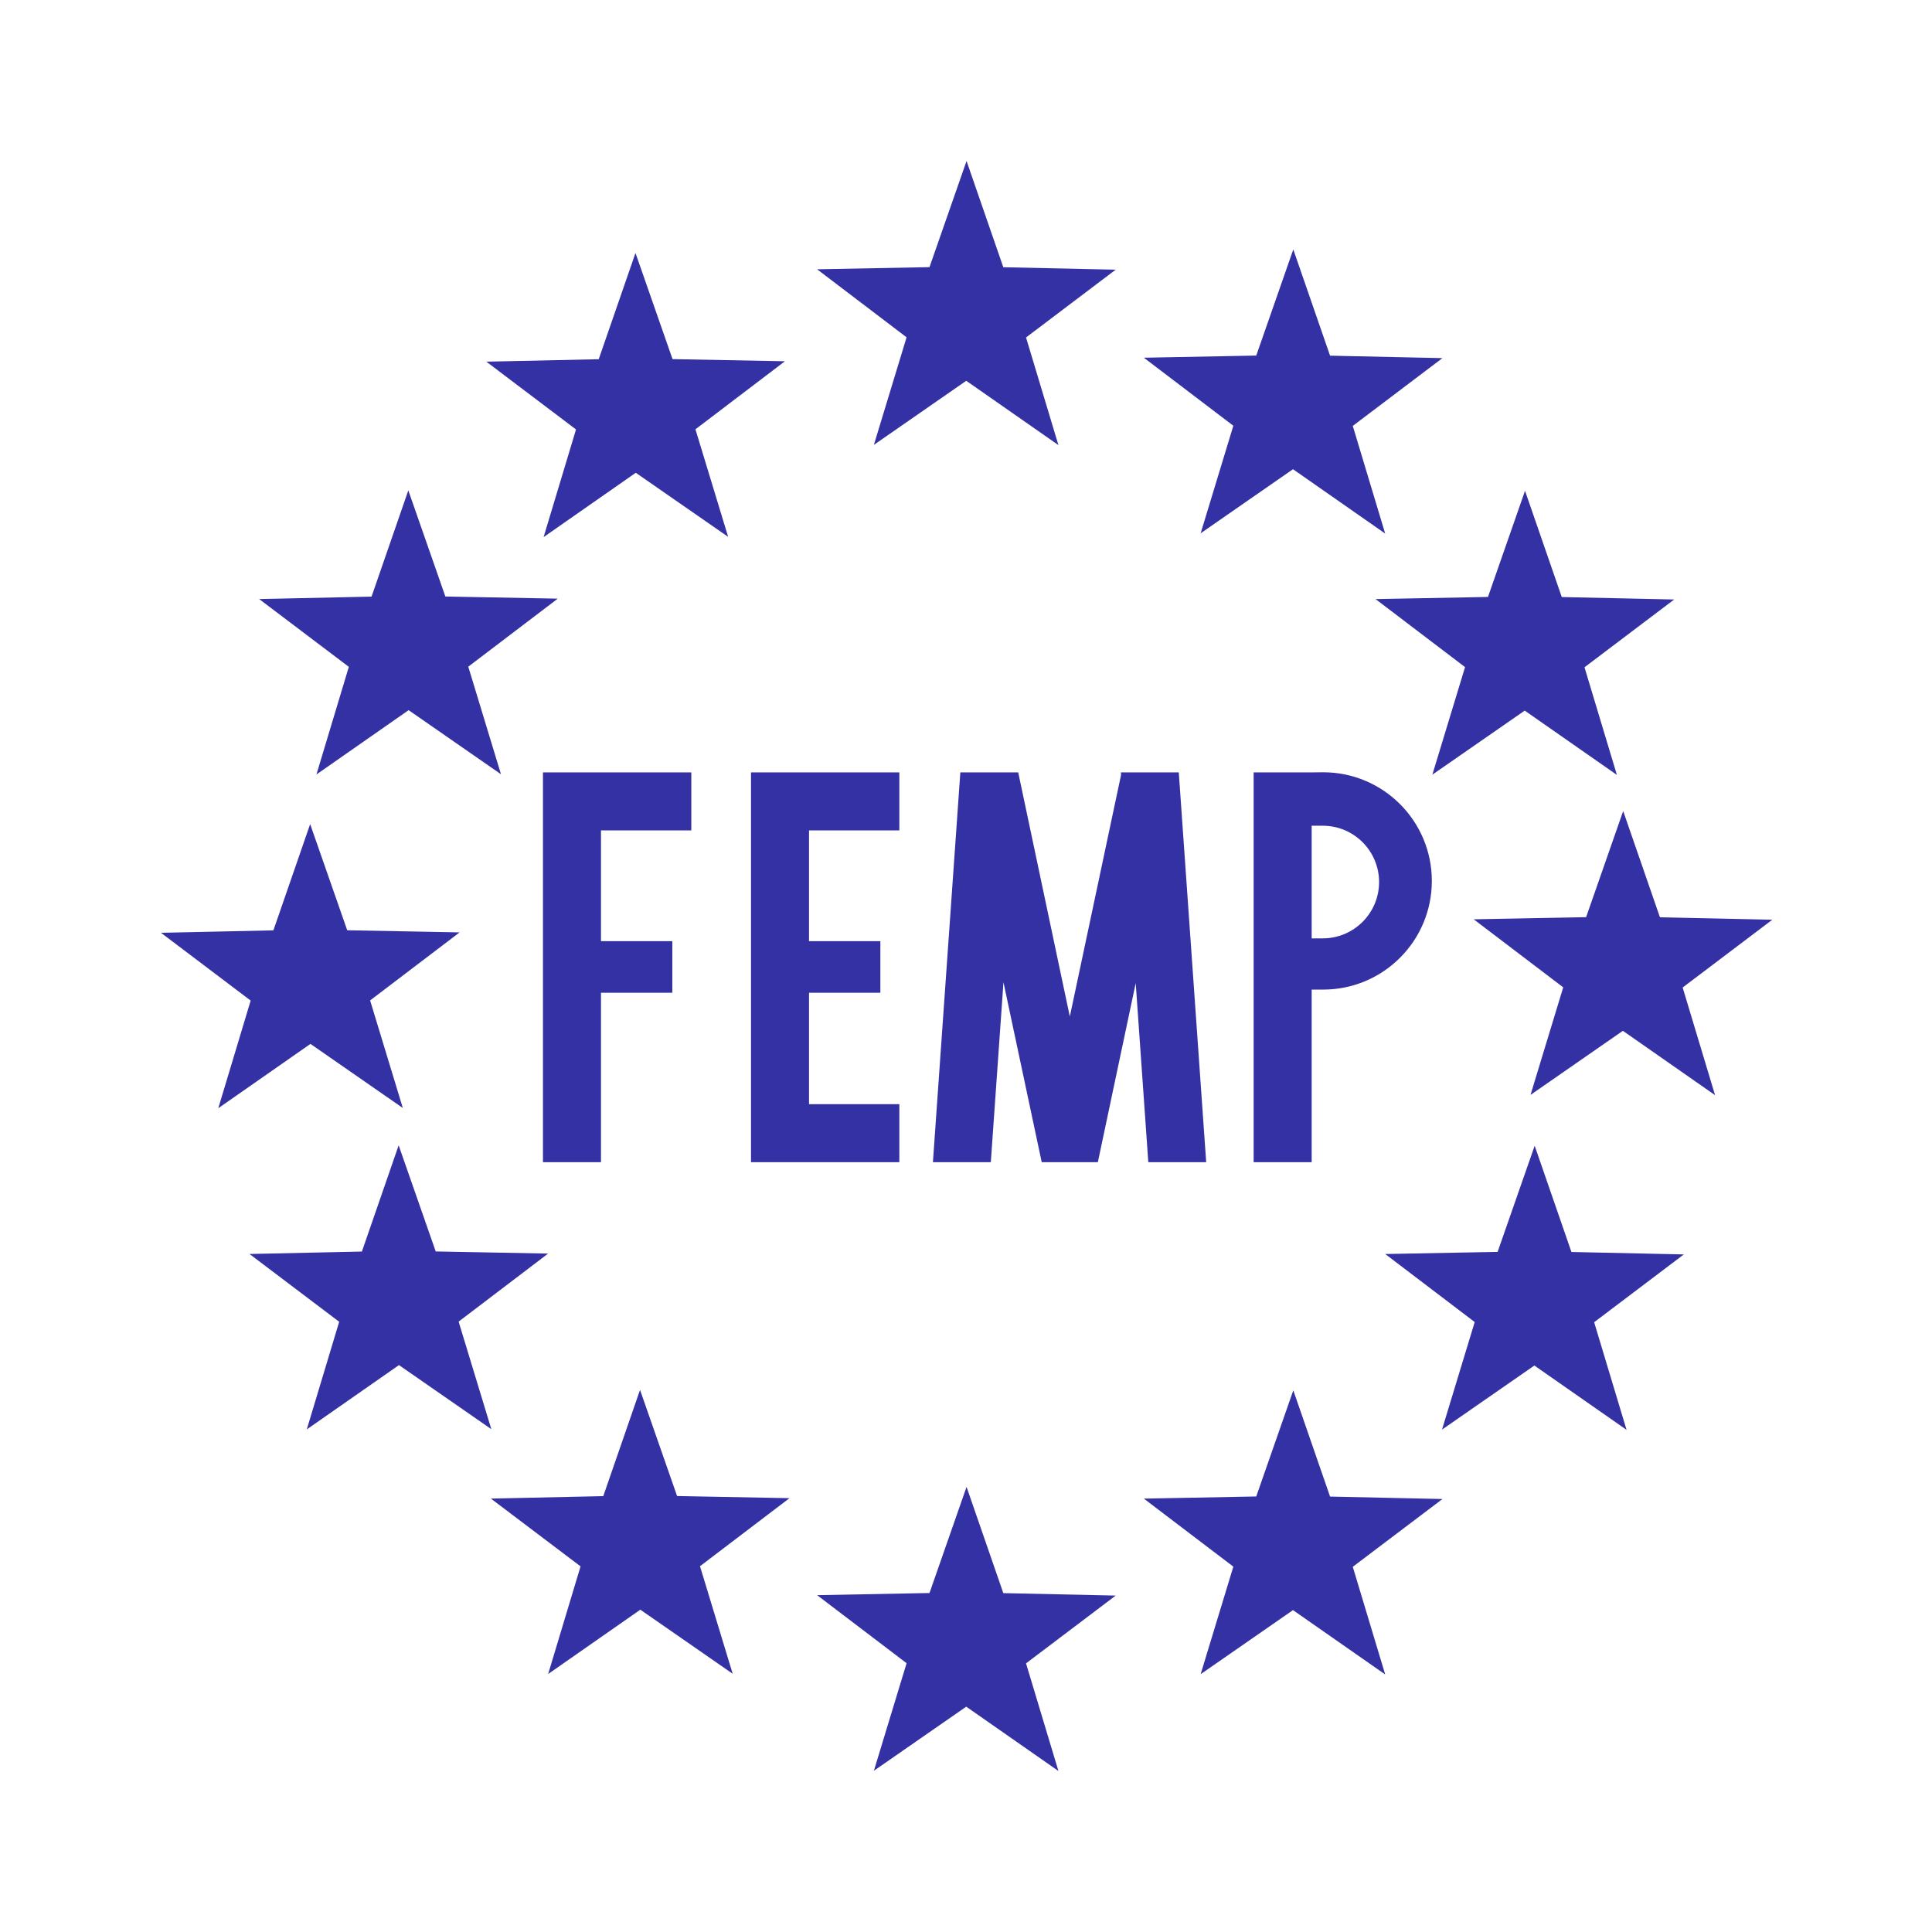 <?xml version="1.0" encoding="UTF-8"?>
<svg width="360px" height="360px" viewBox="0 0 360 360" version="1.1" xmlns="http://www.w3.org/2000/svg" xmlns:xlink="http://www.w3.org/1999/xlink">
    <title>logo-FEMP</title>
    <g id="logo-FEMP" stroke="none" stroke-width="1" fill="none" fill-rule="evenodd">
        <g id="FEMP_(logotipo)" transform="translate(30, 30)" fill="#3431A4">
            <path d="M150.102,0 L143.197,19.777 L122.253,20.176 L138.928,32.853 L132.835,52.894 L150.046,40.953 L167.223,52.94 L161.185,32.882 L177.893,20.251 L156.951,19.795 L150.102,0 L150.102,0 Z M210.986,16.48 L204.083,36.255 L183.14,36.654 L199.815,49.331 L193.721,69.372 L210.931,57.431 L228.107,69.42 L222.07,49.362 L238.779,36.729 L217.837,36.275 L210.986,16.48 Z M88.413,17.141 L81.562,36.936 L60.621,37.39 L77.33,50.023 L71.292,70.081 L88.469,58.092 L105.679,70.033 L99.585,49.992 L116.26,37.315 L95.317,36.916 L88.413,17.141 L88.413,17.141 Z M46.084,61.375 L39.233,81.17 L18.292,81.626 L35.001,94.258 L28.962,114.315 L46.14,102.327 L63.349,114.268 L57.256,94.226 L73.931,81.549 L52.988,81.151 L46.084,61.375 L46.084,61.375 Z M254.165,61.457 L247.26,81.233 L226.317,81.631 L242.992,94.308 L236.898,114.35 L254.109,102.409 L271.286,114.396 L265.248,94.34 L281.958,81.707 L261.014,81.251 L254.165,61.457 L254.165,61.457 Z M216.555,113.902 C216.017,113.902 214.41,113.923 214.41,113.923 L203.598,113.923 L203.598,186.56 L214.41,186.56 L214.41,154.396 L216.555,154.396 C227.737,154.396 236.801,145.332 236.801,134.15 C236.801,122.968 227.737,113.902 216.555,113.902 L216.555,113.902 Z M71.173,113.923 L71.173,186.56 L81.985,186.56 L81.985,154.982 L95.279,154.982 L95.279,145.374 L81.985,145.374 L81.985,124.733 L98.814,124.733 L98.814,113.923 L81.985,113.923 L71.173,113.923 L71.173,113.923 Z M109.937,113.923 L109.937,186.56 L115.091,186.56 L120.75,186.56 L137.579,186.56 L137.579,175.749 L120.75,175.749 L120.75,154.98 L134.043,154.98 L134.043,145.374 L120.75,145.374 L120.75,124.733 L137.579,124.733 L137.579,113.923 L120.75,113.923 L115.091,113.923 L109.937,113.923 L109.937,113.923 Z M148.944,113.923 L143.836,186.56 L154.623,186.56 L156.981,153.027 C159.868,166.611 164.11,186.56 164.11,186.56 L174.567,186.56 C174.567,186.56 178.771,166.678 181.623,153.191 L183.97,186.56 L194.756,186.56 L189.648,113.923 L178.991,113.923 L178.862,113.923 L178.895,114.383 L169.346,159.421 L159.73,113.923 L148.944,113.923 L148.944,113.923 Z M272.455,121.125 L265.55,140.901 L244.607,141.299 L261.282,153.978 L255.19,174.018 L272.399,162.077 L289.576,174.065 L283.538,154.008 L300.248,141.376 L279.306,140.921 L272.455,121.125 L272.455,121.125 Z M27.793,123.562 L20.943,143.357 L0,143.813 L16.709,156.444 L10.672,176.502 L27.848,164.515 L45.059,176.456 L38.966,156.415 L55.641,143.736 L34.698,143.339 L27.793,123.562 Z M214.41,123.862 L216.476,123.862 C222.272,123.862 226.971,128.561 226.971,134.357 C226.971,140.153 222.272,144.851 216.476,144.851 L214.41,144.851 L214.41,123.862 Z M44.284,183.412 L37.434,203.207 L16.493,203.662 L33.202,216.294 L27.163,236.352 L44.341,224.364 L61.551,236.305 L55.457,216.263 L72.132,203.586 L51.189,203.188 L44.284,183.412 L44.284,183.412 Z M255.964,183.492 L249.059,203.27 L228.116,203.667 L244.79,216.345 L238.697,236.387 L255.908,224.446 L273.085,236.433 L267.047,216.375 L283.756,203.744 L262.813,203.288 L255.964,183.492 L255.964,183.492 Z M89.261,228.988 L82.41,248.783 L61.469,249.239 L78.178,261.87 L72.14,281.928 L89.317,269.94 L106.526,281.881 L100.433,261.841 L117.108,249.162 L96.165,248.764 L89.261,228.988 Z M210.988,229.07 L204.083,248.846 L183.14,249.244 L199.815,261.921 L193.721,281.962 L210.931,270.022 L228.109,282.01 L222.07,261.952 L238.779,249.32 L217.837,248.864 L210.988,229.07 L210.988,229.07 Z M150.102,247.06 L143.198,266.836 L122.255,267.234 L138.93,279.913 L132.836,299.952 L150.046,288.012 L167.223,300 L161.185,279.942 L177.894,267.311 L156.953,266.855 L150.102,247.06 L150.102,247.06 Z" id="path3347"></path>
        </g>
    </g>
</svg>
